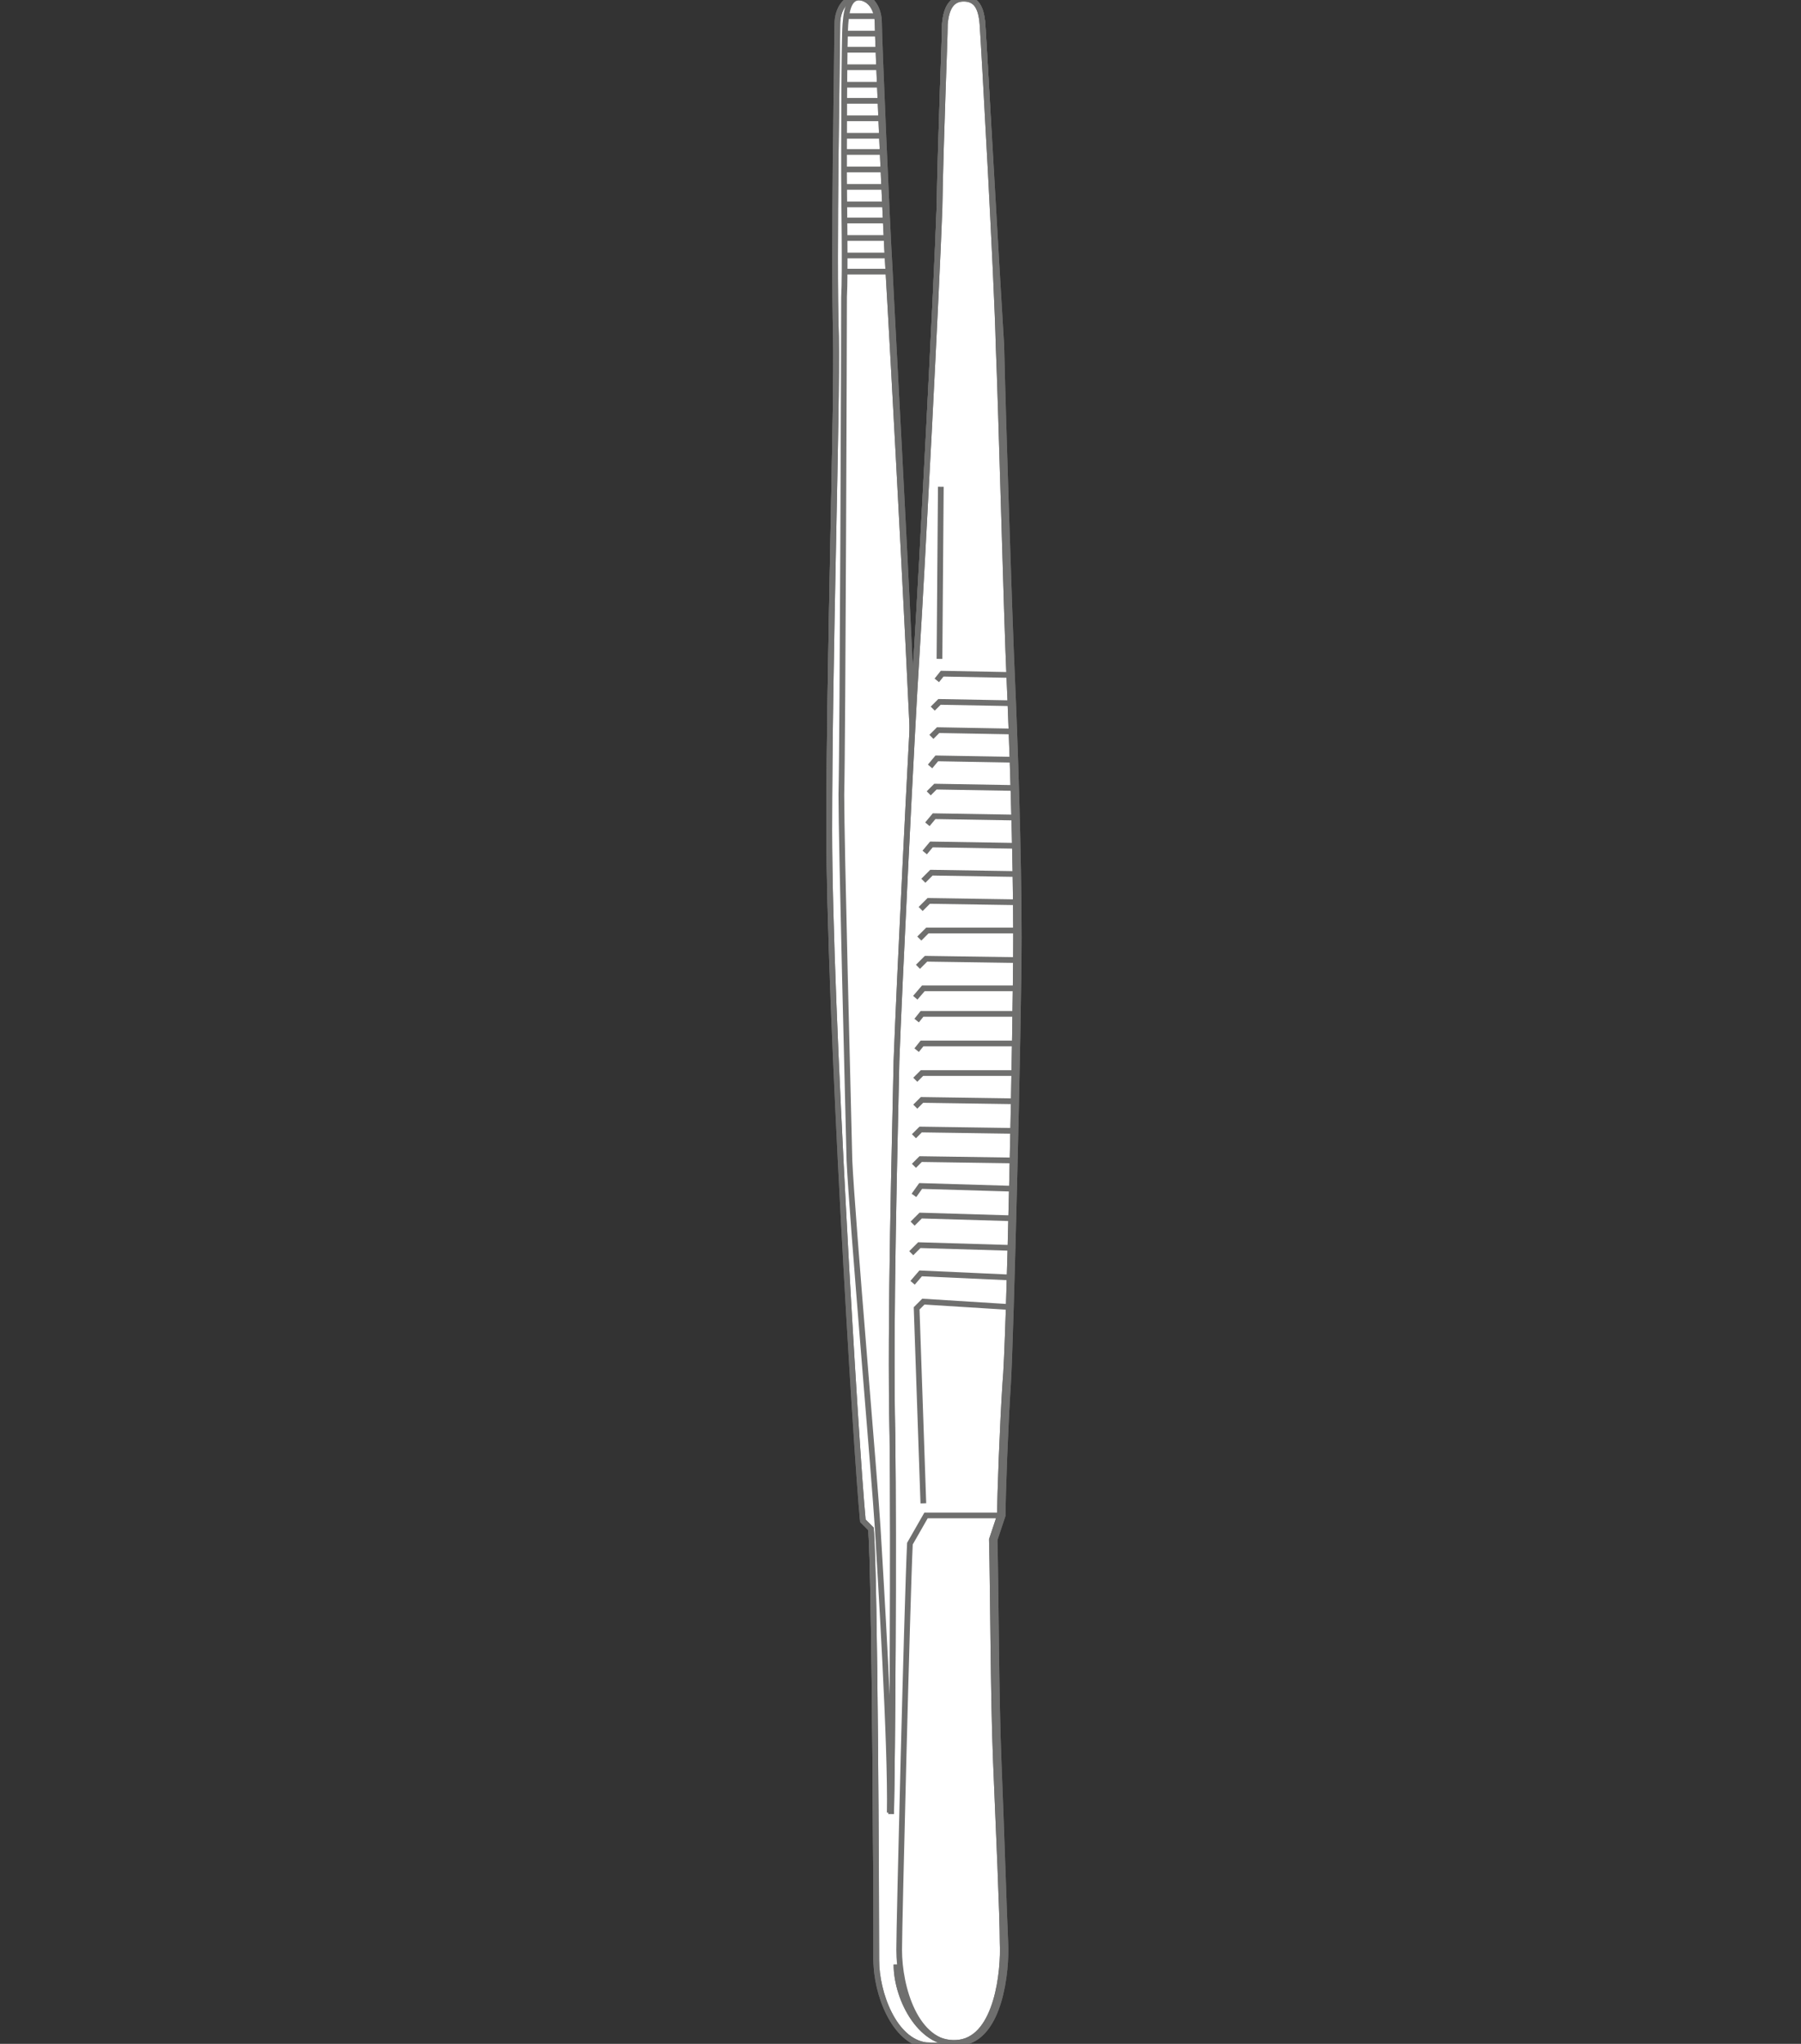 <svg xmlns="http://www.w3.org/2000/svg" xmlns:xlink="http://www.w3.org/1999/xlink" id="Ebene_1" x="0px" y="0px" viewBox="0 0 134 152" style="enable-background:new 0 0 134 152;" xml:space="preserve" width="134" height="152">
<rect x="0" y="0" width="134" height="152" fill="#333333" stroke="none"/>
<style type="text/css">
	.st0{fill:#FFFFFF;stroke:#6F6F6E;stroke-width:0.425;stroke-miterlimit:3.864;}
	.st1{fill:none;stroke:#6F6F6E;stroke-width:0.425;stroke-miterlimit:3.864;}
</style>
<path class="st0" d="M71,152c0.1,0,0.1,0,0.2-0.1c0.1,0,0.3,0,0.4,0c2.8-0.4,3.3-5.3,3.2-7.4c-0.1-2.1-0.3-8.6-0.5-13.5  c-0.2-4.9-0.2-12.5-0.3-16.5l0.6-1.8c0-1.4,0.2-6.8,0.4-9.8c0.2-3,0.8-27,0.8-33.2c0-6.2-0.3-14.9-0.5-19.3  c-0.2-4.4-0.7-20-0.8-24.7C74.2,21,73.2,3.1,73.1,1.8c-0.1-1.3-0.5-1.9-1.4-1.9c-0.9,0-1.3,0.7-1.4,1.9C70.3,3,70,9.7,69.9,15.4  c-0.2,5.7-1.3,26.9-1.7,33.2C68.1,50,68,51.8,67.9,54c-0.5-11.8-1.6-31.5-1.7-33.9c-0.2-3.2-0.8-17.3-0.8-18.4c0-1.1-0.6-2-1.5-2  c-0.9,0-1.4,1-1.5,2c-0.1,1.7-0.3,17.3-0.2,23.1c0.1,5.8-0.5,23.7-0.5,36.8c0,13.1,2.1,46.2,2.5,51.3l0.6,0.6  c0.3,3.5,0.4,27.7,0.4,32.1c0,2.3,1.3,5.9,3.7,6.3C69.2,152,70.6,152,71,152L71,152z"></path>
<path class="st1" d="M71,152c0.1,0,0.1,0,0.2-0.1c0.1,0,0.3,0,0.4,0c2.8-0.4,3.3-5.3,3.2-7.4c-0.1-2.1-0.3-8.6-0.5-13.5  c-0.2-4.9-0.2-12.5-0.3-16.5l0.6-1.8c0-1.4,0.2-6.8,0.4-9.8c0.2-3,0.8-27,0.8-33.2c0-6.2-0.3-14.9-0.5-19.3  c-0.2-4.4-0.7-20-0.8-24.7C74.2,21,73.2,3.1,73.1,1.8c-0.1-1.3-0.5-1.9-1.4-1.9c-0.9,0-1.3,0.7-1.4,1.9C70.3,3,70,9.7,69.9,15.4  c-0.2,5.7-1.3,26.9-1.7,33.2C68.1,50,68,51.8,67.9,54c-0.5-11.8-1.6-31.5-1.7-33.9c-0.2-3.2-0.8-17.3-0.8-18.4c0-1.1-0.6-2-1.5-2  c-0.9,0-1.4,1-1.5,2c-0.1,1.7-0.3,17.3-0.2,23.1c0.1,5.8-0.5,23.7-0.5,36.8c0,13.1,2.1,46.2,2.5,51.3l0.6,0.6  c0.3,3.5,0.4,27.7,0.4,32.1c0,2.3,1.3,5.9,3.7,6.3C69.2,152,70.6,152,71,152L71,152z"></path>
<path class="st0" d="M62.3,1.8c0-1.1,0.6-2,1.5-2c0.9,0,1.5,0.8,1.5,2c0,1.1,0.6,15.2,0.8,18.4c0.2,3.2,2.1,37.7,2.1,42.3  c0,4.6,4.7,80.7,4.7,84.2c0,2.9-0.5,5.2-1.9,5.4c-0.4,0.1-1.8,0-2.1,0c-2.4-0.3-3.7-3.9-3.7-6.3c0-4.5-0.1-28.6-0.4-32.1l-0.6-0.6  c-0.5-5.1-2.5-38.2-2.5-51.3c0-13.1,0.6-31,0.5-36.8C62,19.1,62.3,3.5,62.3,1.8L62.3,1.8z"></path>
<path class="st1" d="M62.3,1.8c0-1.1,0.6-2,1.5-2c0.9,0,1.5,0.8,1.5,2c0,1.1,0.6,15.2,0.8,18.4c0.2,3.2,2.1,37.7,2.1,42.3  c0,4.6,4.7,80.7,4.7,84.2c0,2.9-0.5,5.2-1.9,5.4c-0.4,0.1-1.8,0-2.1,0c-2.4-0.3-3.7-3.9-3.7-6.3c0-4.5-0.1-28.6-0.4-32.1l-0.6-0.6  c-0.5-5.1-2.5-38.2-2.5-51.3c0-13.1,0.6-31,0.5-36.8C62,19.1,62.3,3.5,62.3,1.8L62.3,1.8z"></path>
<path class="st0" d="M66.3,134.9c0.1-4.3,0.2-19.6,0.1-28.1c-0.2-8.5,0.2-22.5,0.3-27.9c0.2-5.4,1.1-23.9,1.5-30.2  c0.4-6.3,1.5-27.5,1.7-33.2C70,9.7,70.3,3,70.3,1.8c0.1-1.2,0.5-1.9,1.4-1.9c0.9,0,1.3,0.6,1.4,1.9c0.1,1.3,1.1,19.2,1.2,23.9  c0.2,4.7,0.6,20.3,0.8,24.7c0.2,4.4,0.5,13.1,0.5,19.3c0,6.2-0.5,30.2-0.8,33.2c-0.2,3-0.4,8.4-0.4,9.8l-0.6,1.8  c0.1,4,0.1,11.6,0.3,16.5c0.2,4.9,0.5,11.4,0.5,13.5c0.1,2.1-0.4,7-3.2,7.4c-2.8,0.4-4.7-3.2-4.7-5.8"></path>
<path class="st1" d="M66.3,134.9c0.1-4.3,0.2-19.6,0.1-28.1c-0.2-8.5,0.2-22.5,0.3-27.9c0.2-5.4,1.1-23.9,1.5-30.2  c0.4-6.3,1.5-27.5,1.7-33.2C70,9.7,70.3,3,70.3,1.8c0.1-1.2,0.5-1.9,1.4-1.9c0.9,0,1.3,0.6,1.4,1.9c0.1,1.3,1.1,19.2,1.2,23.9  c0.2,4.7,0.6,20.3,0.8,24.7c0.2,4.4,0.5,13.1,0.5,19.3c0,6.2-0.5,30.2-0.8,33.2c-0.2,3-0.4,8.4-0.4,9.8l-0.6,1.8  c0.1,4,0.1,11.6,0.3,16.5c0.2,4.9,0.5,11.4,0.5,13.5c0.1,2.1-0.4,7-3.2,7.4c-2.8,0.4-4.7-3.2-4.7-5.8 M74.5,112.7h-5.6l-1.2,2.1  c-0.2,4.1-0.8,28.4-0.8,30.2c0,2.8,1.2,7,4.3,7 M75.1,95l-6.6-0.3l-0.6,0.7 M75.1,92.8l-6.7-0.2l-0.6,0.6 M75.2,90.6l-6.7-0.2  L67.9,91 M75.2,88.4l-6.7-0.2L68,88.9 M75.3,86.3l-6.8-0.1L68,86.7 M75.3,84.1L68.5,84L68,84.5 M75.4,81.9l-6.8-0.1l-0.5,0.5   M75.4,79.8l-6.8,0l-0.5,0.5 M75.5,77.6l-6.9,0l-0.4,0.5 M75.5,75.4l-6.9,0l-0.4,0.5 M75.7,73.5l-7,0l-0.6,0.7 M75.7,71.4l-6.8-0.1  l-0.6,0.6 M75.6,69.2L69,69.2l-0.6,0.6 M75.6,67.1l-6.5-0.1l-0.6,0.6 M75.6,65l-6.3-0.1l-0.6,0.6 M75.5,62.9l-6.2-0.1l-0.5,0.6   M75.5,60.8l-6-0.1l-0.5,0.6 M75.4,58.6l-5.8-0.1l-0.5,0.5 M75.4,56.5l-5.7-0.1L69.2,57 M75.3,54.4l-5.5-0.1l-0.5,0.5 M75.3,52.3  l-5.4-0.1l-0.5,0.5 M75.3,50.2l-5.2-0.1l-0.4,0.5 M66,20.2h-3.1 M65.9,19h-3 M65.9,17.7h-3 M65.8,16.4h-2.9 M65.8,15.2h-2.8   M65.7,13.9h-2.8 M65.6,12.6H63 M65.6,11.3H63 M65.5,10.1H63 M65.5,8.8H63 M65.4,7.5H63 M65.4,6.3H63 M65.3,5H63 M65.2,3.7H63   M65.2,2.5H63 M65.1,1.2H63 M69.9,49L70,36.2 M64-0.2c-0.7,0-1,0.6-1.1,2c-0.1,1.3-0.1,9.7-0.1,11.3c0,1.6,0.1,7.2,0,9  c0,1.8-0.1,33.1-0.2,37c0,3.8,0.5,22.8,0.6,27.2c0.2,4.3,1.9,23.9,2.1,27.3c0.2,3.4,1,16.2,0.9,21.2 M75.1,97.2l-6.4-0.4l-0.5,0.5  l0.5,14.5 M75.1,95l-6.6-0.3l-0.6,0.7 M75.1,92.8l-6.7-0.2l-0.6,0.6 M75.2,90.6l-6.7-0.2L67.9,91 M75.2,88.4l-6.7-0.2L68,88.9   M75.3,86.3l-6.8-0.1L68,86.7 M75.3,84.1L68.5,84L68,84.5 M75.4,81.9l-6.8-0.1l-0.5,0.5 M75.4,79.8l-6.8,0l-0.5,0.5 M75.5,77.6  l-6.9,0l-0.4,0.5 M75.5,75.4l-6.9,0l-0.4,0.5 M75.7,73.5l-7,0l-0.6,0.7 M75.7,71.4l-6.8-0.1l-0.6,0.6 M75.6,69.2L69,69.2l-0.6,0.6   M75.6,67.1l-6.5-0.1l-0.6,0.6 M75.6,65l-6.3-0.1l-0.6,0.6 M75.5,62.9l-6.2-0.1l-0.5,0.6 M75.5,60.8l-6-0.1l-0.5,0.6 M75.4,58.6  l-5.8-0.1l-0.5,0.5 M75.4,56.5l-5.7-0.1L69.2,57 M75.3,54.4l-5.5-0.1l-0.5,0.5 M75.3,52.3l-5.4-0.1l-0.5,0.5 M75.3,50.2l-5.2-0.1  l-0.4,0.5 M66,20.2h-3.1 M65.9,19h-3 M65.9,17.7h-3 M65.8,16.4h-2.9 M65.8,15.2h-2.8 M65.7,13.9h-2.8 M65.6,12.6H63 M65.6,11.3H63   M65.5,10.1H63 M65.5,8.8H63 M65.4,7.5H63 M65.4,6.3H63 M65.3,5H63 M65.2,3.7H63 M65.2,2.5H63 M65.1,1.2H63 M69.9,49L70,36.2   M64-0.2c-0.7,0-1,0.6-1.1,2c-0.1,1.3-0.1,9.7-0.1,11.3c0,1.6,0.1,7.2,0,9c0,1.8-0.1,33.1-0.2,37c0,3.8,0.5,22.8,0.6,27.2  c0.2,4.3,1.9,23.9,2.1,27.3c0.2,3.4,1,16.2,0.9,21.2 M75.1,97.2l-6.4-0.4l-0.5,0.5l0.5,14.5"></path>
</svg>